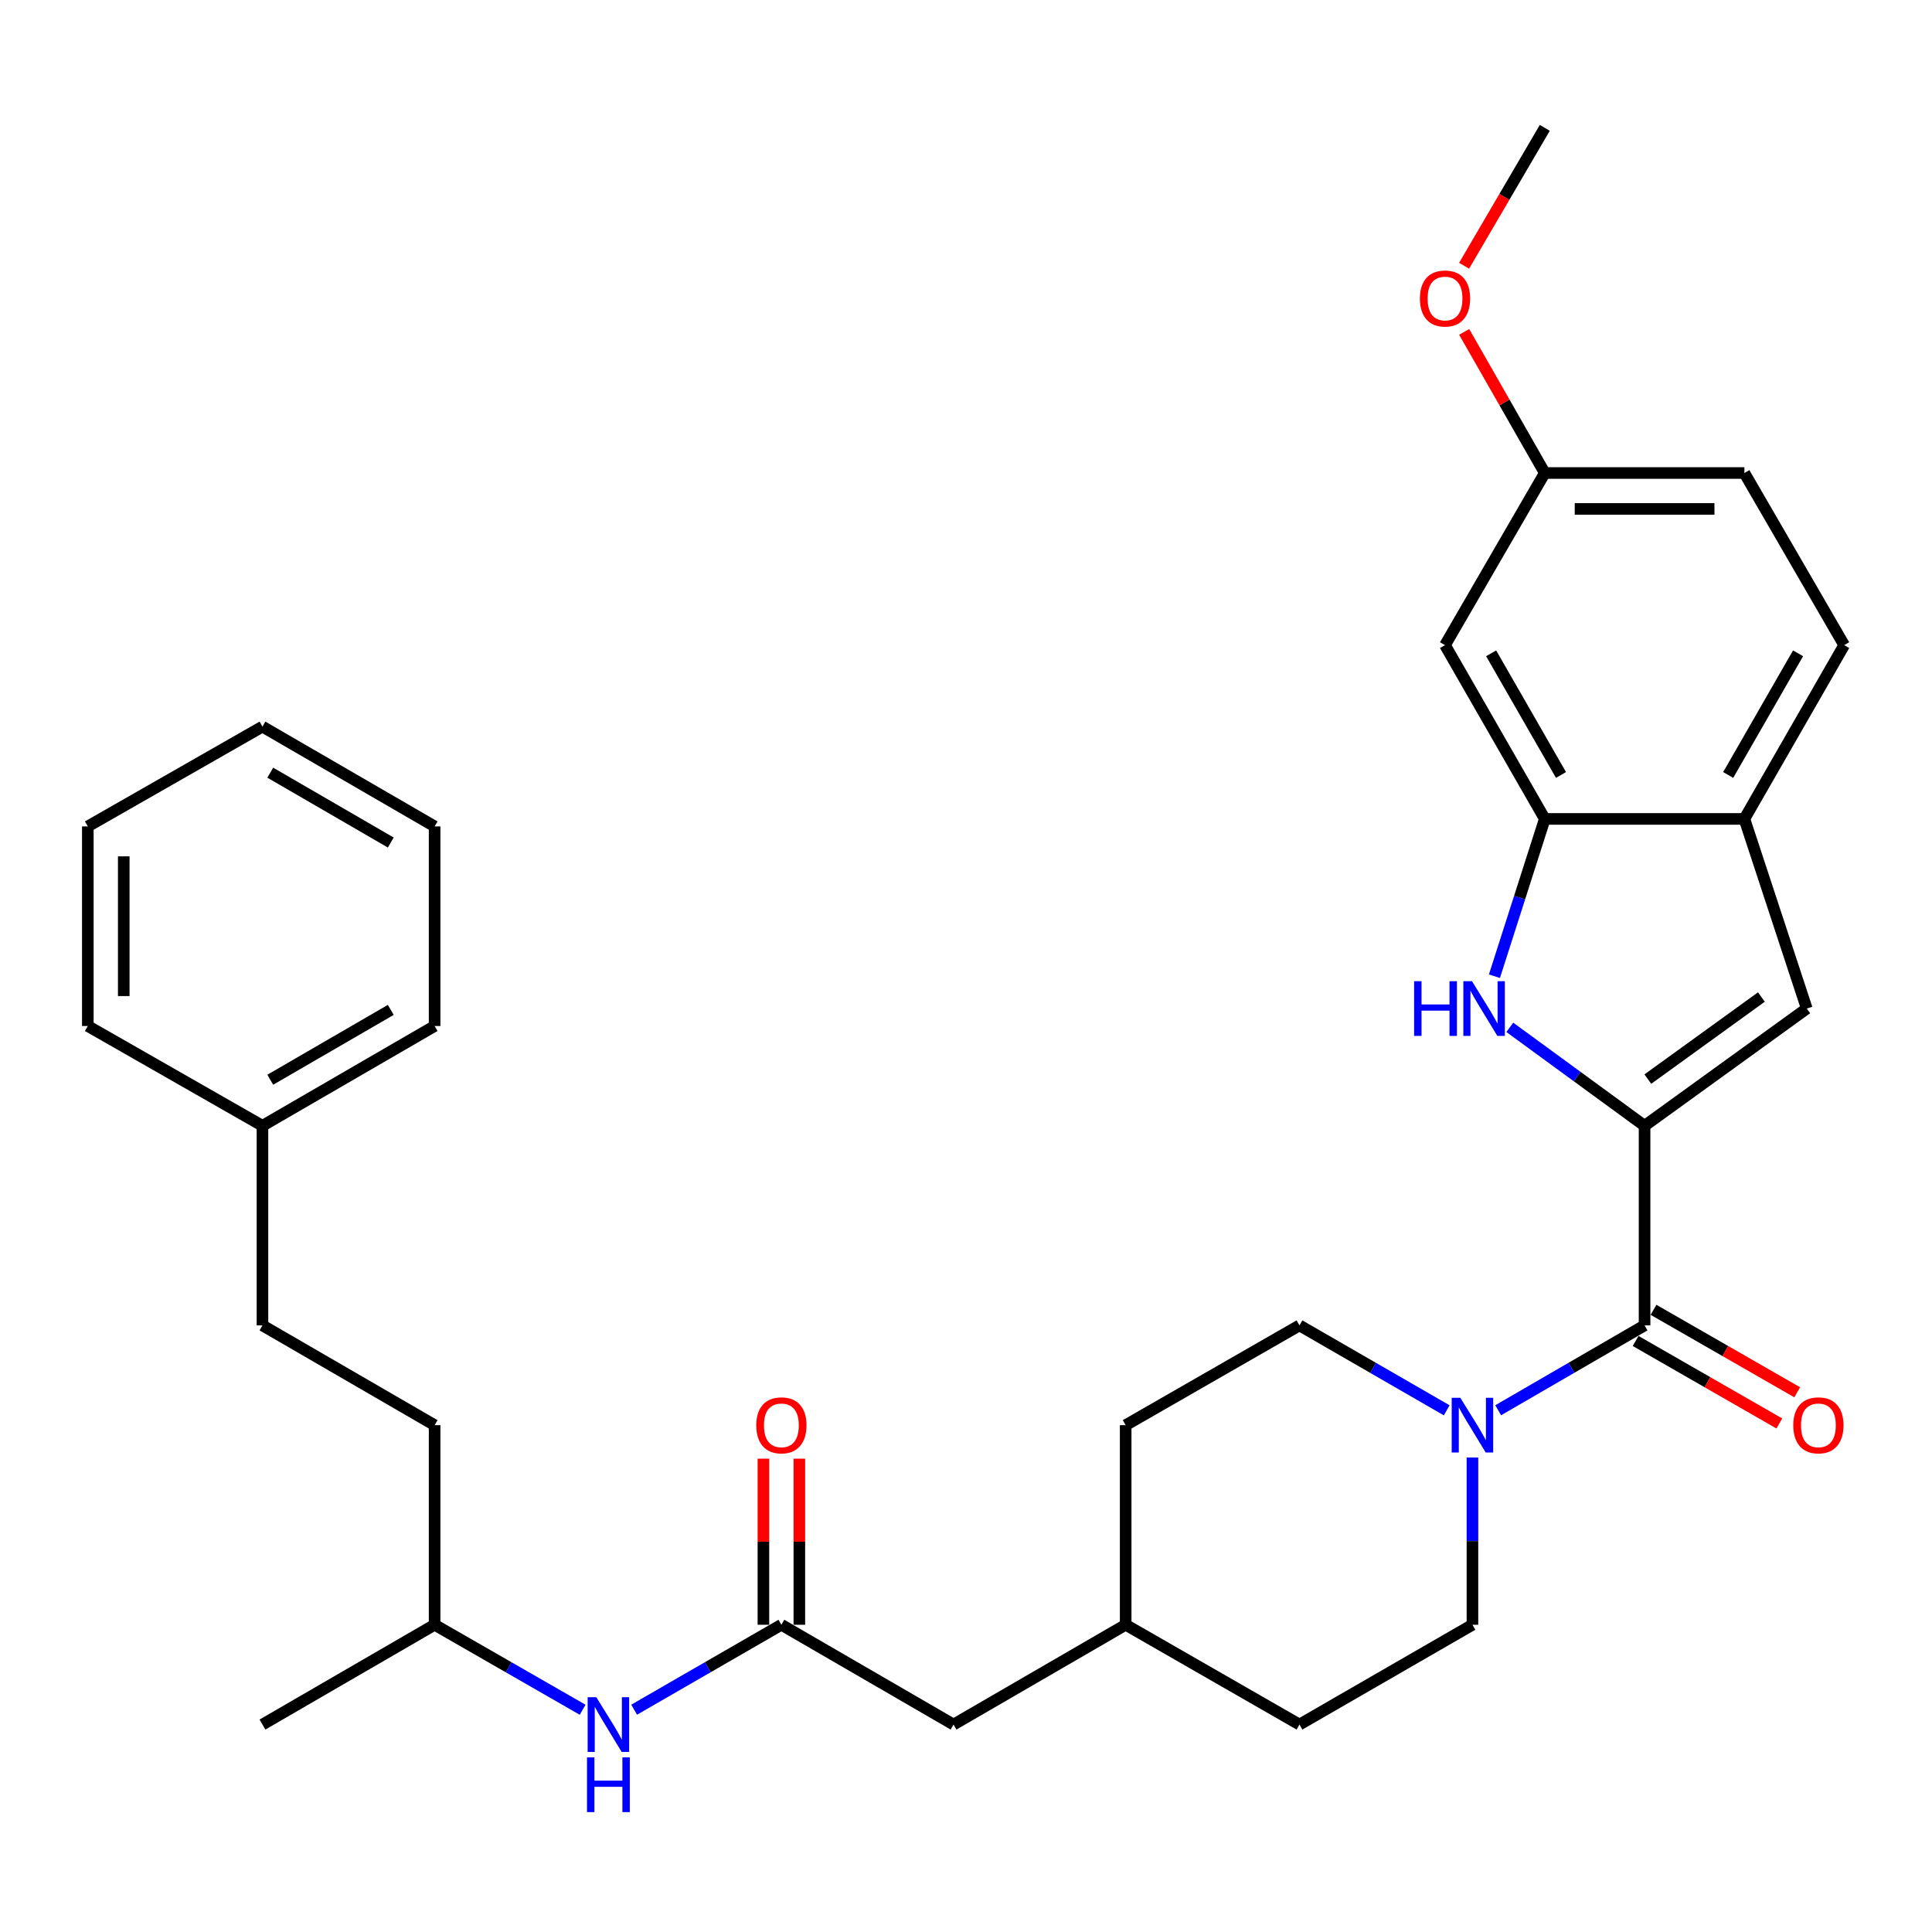 <?xml version='1.0' encoding='iso-8859-1'?>
<svg version='1.1' baseProfile='full'
              xmlns='http://www.w3.org/2000/svg'
                      xmlns:rdkit='http://www.rdkit.org/xml'
                      xmlns:xlink='http://www.w3.org/1999/xlink'
                  xml:space='preserve'
width='1000px' height='1000px' viewBox='0 0 1000 1000'>
<!-- END OF HEADER -->
<rect style='opacity:1.0;fill:#FFFFFF;stroke:none' width='1000' height='1000' x='0' y='0'> </rect>
<path class='bond-0' d='M 851.227,582.712 L 816.349,557.232' style='fill:none;fill-rule:evenodd;stroke:#000000;stroke-width:6px;stroke-linecap:butt;stroke-linejoin:miter;stroke-opacity:1' />
<path class='bond-0' d='M 816.349,557.232 L 781.472,531.752' style='fill:none;fill-rule:evenodd;stroke:#0000FF;stroke-width:6px;stroke-linecap:butt;stroke-linejoin:miter;stroke-opacity:1' />
<path class='bond-1' d='M 851.227,582.712 L 851.227,686.021' style='fill:none;fill-rule:evenodd;stroke:#000000;stroke-width:6px;stroke-linecap:butt;stroke-linejoin:miter;stroke-opacity:1' />
<path class='bond-2' d='M 851.227,582.712 L 935.182,522.027' style='fill:none;fill-rule:evenodd;stroke:#000000;stroke-width:6px;stroke-linecap:butt;stroke-linejoin:miter;stroke-opacity:1' />
<path class='bond-2' d='M 852.924,558.536 L 911.693,516.056' style='fill:none;fill-rule:evenodd;stroke:#000000;stroke-width:6px;stroke-linecap:butt;stroke-linejoin:miter;stroke-opacity:1' />
<path class='bond-4' d='M 773.518,505.29 L 786.55,464.582' style='fill:none;fill-rule:evenodd;stroke:#0000FF;stroke-width:6px;stroke-linecap:butt;stroke-linejoin:miter;stroke-opacity:1' />
<path class='bond-4' d='M 786.55,464.582 L 799.583,423.874' style='fill:none;fill-rule:evenodd;stroke:#000000;stroke-width:6px;stroke-linecap:butt;stroke-linejoin:miter;stroke-opacity:1' />
<path class='bond-3' d='M 851.227,686.021 L 813.338,707.984' style='fill:none;fill-rule:evenodd;stroke:#000000;stroke-width:6px;stroke-linecap:butt;stroke-linejoin:miter;stroke-opacity:1' />
<path class='bond-3' d='M 813.338,707.984 L 775.45,729.947' style='fill:none;fill-rule:evenodd;stroke:#0000FF;stroke-width:6px;stroke-linecap:butt;stroke-linejoin:miter;stroke-opacity:1' />
<path class='bond-9' d='M 846.597,694.086 L 883.785,715.433' style='fill:none;fill-rule:evenodd;stroke:#000000;stroke-width:6px;stroke-linecap:butt;stroke-linejoin:miter;stroke-opacity:1' />
<path class='bond-9' d='M 883.785,715.433 L 920.972,736.779' style='fill:none;fill-rule:evenodd;stroke:#FF0000;stroke-width:6px;stroke-linecap:butt;stroke-linejoin:miter;stroke-opacity:1' />
<path class='bond-9' d='M 855.856,677.956 L 893.044,699.302' style='fill:none;fill-rule:evenodd;stroke:#000000;stroke-width:6px;stroke-linecap:butt;stroke-linejoin:miter;stroke-opacity:1' />
<path class='bond-9' d='M 893.044,699.302 L 930.232,720.649' style='fill:none;fill-rule:evenodd;stroke:#FF0000;stroke-width:6px;stroke-linecap:butt;stroke-linejoin:miter;stroke-opacity:1' />
<path class='bond-5' d='M 935.182,522.027 L 902.891,423.874' style='fill:none;fill-rule:evenodd;stroke:#000000;stroke-width:6px;stroke-linecap:butt;stroke-linejoin:miter;stroke-opacity:1' />
<path class='bond-10' d='M 748.812,729.979 L 710.707,708' style='fill:none;fill-rule:evenodd;stroke:#0000FF;stroke-width:6px;stroke-linecap:butt;stroke-linejoin:miter;stroke-opacity:1' />
<path class='bond-10' d='M 710.707,708 L 672.601,686.021' style='fill:none;fill-rule:evenodd;stroke:#000000;stroke-width:6px;stroke-linecap:butt;stroke-linejoin:miter;stroke-opacity:1' />
<path class='bond-11' d='M 762.136,754.408 L 762.136,797.69' style='fill:none;fill-rule:evenodd;stroke:#0000FF;stroke-width:6px;stroke-linecap:butt;stroke-linejoin:miter;stroke-opacity:1' />
<path class='bond-11' d='M 762.136,797.69 L 762.136,840.973' style='fill:none;fill-rule:evenodd;stroke:#000000;stroke-width:6px;stroke-linecap:butt;stroke-linejoin:miter;stroke-opacity:1' />
<path class='bond-7' d='M 799.583,423.874 L 747.939,333.926' style='fill:none;fill-rule:evenodd;stroke:#000000;stroke-width:6px;stroke-linecap:butt;stroke-linejoin:miter;stroke-opacity:1' />
<path class='bond-7' d='M 807.966,401.121 L 771.815,338.158' style='fill:none;fill-rule:evenodd;stroke:#000000;stroke-width:6px;stroke-linecap:butt;stroke-linejoin:miter;stroke-opacity:1' />
<path class='bond-32' d='M 799.583,423.874 L 902.891,423.874' style='fill:none;fill-rule:evenodd;stroke:#000000;stroke-width:6px;stroke-linecap:butt;stroke-linejoin:miter;stroke-opacity:1' />
<path class='bond-13' d='M 902.891,423.874 L 954.545,333.926' style='fill:none;fill-rule:evenodd;stroke:#000000;stroke-width:6px;stroke-linecap:butt;stroke-linejoin:miter;stroke-opacity:1' />
<path class='bond-13' d='M 894.51,401.12 L 930.668,338.156' style='fill:none;fill-rule:evenodd;stroke:#000000;stroke-width:6px;stroke-linecap:butt;stroke-linejoin:miter;stroke-opacity:1' />
<path class='bond-6' d='M 404.441,840.973 L 493.552,892.628' style='fill:none;fill-rule:evenodd;stroke:#000000;stroke-width:6px;stroke-linecap:butt;stroke-linejoin:miter;stroke-opacity:1' />
<path class='bond-8' d='M 404.441,840.973 L 366.336,862.957' style='fill:none;fill-rule:evenodd;stroke:#000000;stroke-width:6px;stroke-linecap:butt;stroke-linejoin:miter;stroke-opacity:1' />
<path class='bond-8' d='M 366.336,862.957 L 328.23,884.941' style='fill:none;fill-rule:evenodd;stroke:#0000FF;stroke-width:6px;stroke-linecap:butt;stroke-linejoin:miter;stroke-opacity:1' />
<path class='bond-12' d='M 413.741,840.973 L 413.741,797.99' style='fill:none;fill-rule:evenodd;stroke:#000000;stroke-width:6px;stroke-linecap:butt;stroke-linejoin:miter;stroke-opacity:1' />
<path class='bond-12' d='M 413.741,797.99 L 413.741,755.008' style='fill:none;fill-rule:evenodd;stroke:#FF0000;stroke-width:6px;stroke-linecap:butt;stroke-linejoin:miter;stroke-opacity:1' />
<path class='bond-12' d='M 395.141,840.973 L 395.141,797.99' style='fill:none;fill-rule:evenodd;stroke:#000000;stroke-width:6px;stroke-linecap:butt;stroke-linejoin:miter;stroke-opacity:1' />
<path class='bond-12' d='M 395.141,797.99 L 395.141,755.008' style='fill:none;fill-rule:evenodd;stroke:#FF0000;stroke-width:6px;stroke-linecap:butt;stroke-linejoin:miter;stroke-opacity:1' />
<path class='bond-15' d='M 747.939,333.926 L 799.583,244.826' style='fill:none;fill-rule:evenodd;stroke:#000000;stroke-width:6px;stroke-linecap:butt;stroke-linejoin:miter;stroke-opacity:1' />
<path class='bond-23' d='M 301.573,884.971 L 263.266,862.972' style='fill:none;fill-rule:evenodd;stroke:#0000FF;stroke-width:6px;stroke-linecap:butt;stroke-linejoin:miter;stroke-opacity:1' />
<path class='bond-23' d='M 263.266,862.972 L 224.958,840.973' style='fill:none;fill-rule:evenodd;stroke:#000000;stroke-width:6px;stroke-linecap:butt;stroke-linejoin:miter;stroke-opacity:1' />
<path class='bond-17' d='M 672.601,686.021 L 582.643,737.665' style='fill:none;fill-rule:evenodd;stroke:#000000;stroke-width:6px;stroke-linecap:butt;stroke-linejoin:miter;stroke-opacity:1' />
<path class='bond-18' d='M 762.136,840.973 L 672.601,892.628' style='fill:none;fill-rule:evenodd;stroke:#000000;stroke-width:6px;stroke-linecap:butt;stroke-linejoin:miter;stroke-opacity:1' />
<path class='bond-16' d='M 954.545,333.926 L 902.891,244.826' style='fill:none;fill-rule:evenodd;stroke:#000000;stroke-width:6px;stroke-linecap:butt;stroke-linejoin:miter;stroke-opacity:1' />
<path class='bond-14' d='M 493.552,892.628 L 582.643,840.973' style='fill:none;fill-rule:evenodd;stroke:#000000;stroke-width:6px;stroke-linecap:butt;stroke-linejoin:miter;stroke-opacity:1' />
<path class='bond-24' d='M 799.583,244.826 L 778.72,208.306' style='fill:none;fill-rule:evenodd;stroke:#000000;stroke-width:6px;stroke-linecap:butt;stroke-linejoin:miter;stroke-opacity:1' />
<path class='bond-24' d='M 778.72,208.306 L 757.857,171.786' style='fill:none;fill-rule:evenodd;stroke:#FF0000;stroke-width:6px;stroke-linecap:butt;stroke-linejoin:miter;stroke-opacity:1' />
<path class='bond-33' d='M 799.583,244.826 L 902.891,244.826' style='fill:none;fill-rule:evenodd;stroke:#000000;stroke-width:6px;stroke-linecap:butt;stroke-linejoin:miter;stroke-opacity:1' />
<path class='bond-33' d='M 815.079,263.425 L 887.395,263.425' style='fill:none;fill-rule:evenodd;stroke:#000000;stroke-width:6px;stroke-linecap:butt;stroke-linejoin:miter;stroke-opacity:1' />
<path class='bond-34' d='M 582.643,737.665 L 582.643,840.973' style='fill:none;fill-rule:evenodd;stroke:#000000;stroke-width:6px;stroke-linecap:butt;stroke-linejoin:miter;stroke-opacity:1' />
<path class='bond-19' d='M 672.601,892.628 L 582.643,840.973' style='fill:none;fill-rule:evenodd;stroke:#000000;stroke-width:6px;stroke-linecap:butt;stroke-linejoin:miter;stroke-opacity:1' />
<path class='bond-20' d='M 135.847,686.021 L 224.958,737.665' style='fill:none;fill-rule:evenodd;stroke:#000000;stroke-width:6px;stroke-linecap:butt;stroke-linejoin:miter;stroke-opacity:1' />
<path class='bond-21' d='M 135.847,686.021 L 135.847,582.712' style='fill:none;fill-rule:evenodd;stroke:#000000;stroke-width:6px;stroke-linecap:butt;stroke-linejoin:miter;stroke-opacity:1' />
<path class='bond-25' d='M 135.847,582.712 L 224.958,531.058' style='fill:none;fill-rule:evenodd;stroke:#000000;stroke-width:6px;stroke-linecap:butt;stroke-linejoin:miter;stroke-opacity:1' />
<path class='bond-25' d='M 139.886,558.873 L 202.264,522.715' style='fill:none;fill-rule:evenodd;stroke:#000000;stroke-width:6px;stroke-linecap:butt;stroke-linejoin:miter;stroke-opacity:1' />
<path class='bond-26' d='M 135.847,582.712 L 45.455,531.058' style='fill:none;fill-rule:evenodd;stroke:#000000;stroke-width:6px;stroke-linecap:butt;stroke-linejoin:miter;stroke-opacity:1' />
<path class='bond-22' d='M 224.958,737.665 L 224.958,840.973' style='fill:none;fill-rule:evenodd;stroke:#000000;stroke-width:6px;stroke-linecap:butt;stroke-linejoin:miter;stroke-opacity:1' />
<path class='bond-28' d='M 224.958,840.973 L 135.847,892.628' style='fill:none;fill-rule:evenodd;stroke:#000000;stroke-width:6px;stroke-linecap:butt;stroke-linejoin:miter;stroke-opacity:1' />
<path class='bond-27' d='M 757.815,137.547 L 778.699,101.863' style='fill:none;fill-rule:evenodd;stroke:#FF0000;stroke-width:6px;stroke-linecap:butt;stroke-linejoin:miter;stroke-opacity:1' />
<path class='bond-27' d='M 778.699,101.863 L 799.583,66.18' style='fill:none;fill-rule:evenodd;stroke:#000000;stroke-width:6px;stroke-linecap:butt;stroke-linejoin:miter;stroke-opacity:1' />
<path class='bond-30' d='M 224.958,531.058 L 224.958,427.749' style='fill:none;fill-rule:evenodd;stroke:#000000;stroke-width:6px;stroke-linecap:butt;stroke-linejoin:miter;stroke-opacity:1' />
<path class='bond-29' d='M 45.455,531.058 L 45.455,427.749' style='fill:none;fill-rule:evenodd;stroke:#000000;stroke-width:6px;stroke-linecap:butt;stroke-linejoin:miter;stroke-opacity:1' />
<path class='bond-29' d='M 64.054,515.562 L 64.054,443.246' style='fill:none;fill-rule:evenodd;stroke:#000000;stroke-width:6px;stroke-linecap:butt;stroke-linejoin:miter;stroke-opacity:1' />
<path class='bond-31' d='M 45.455,427.749 L 135.847,376.095' style='fill:none;fill-rule:evenodd;stroke:#000000;stroke-width:6px;stroke-linecap:butt;stroke-linejoin:miter;stroke-opacity:1' />
<path class='bond-35' d='M 224.958,427.749 L 135.847,376.095' style='fill:none;fill-rule:evenodd;stroke:#000000;stroke-width:6px;stroke-linecap:butt;stroke-linejoin:miter;stroke-opacity:1' />
<path class='bond-35' d='M 202.264,436.093 L 139.886,399.934' style='fill:none;fill-rule:evenodd;stroke:#000000;stroke-width:6px;stroke-linecap:butt;stroke-linejoin:miter;stroke-opacity:1' />
<path  class='atom-1' d='M 731.94 507.867
L 735.78 507.867
L 735.78 519.907
L 750.26 519.907
L 750.26 507.867
L 754.1 507.867
L 754.1 536.187
L 750.26 536.187
L 750.26 523.107
L 735.78 523.107
L 735.78 536.187
L 731.94 536.187
L 731.94 507.867
' fill='#0000FF'/>
<path  class='atom-1' d='M 761.9 507.867
L 771.18 522.867
Q 772.1 524.347, 773.58 527.027
Q 775.06 529.707, 775.14 529.867
L 775.14 507.867
L 778.9 507.867
L 778.9 536.187
L 775.02 536.187
L 765.06 519.787
Q 763.9 517.867, 762.66 515.667
Q 761.46 513.467, 761.1 512.787
L 761.1 536.187
L 757.42 536.187
L 757.42 507.867
L 761.9 507.867
' fill='#0000FF'/>
<path  class='atom-4' d='M 755.876 723.505
L 765.156 738.505
Q 766.076 739.985, 767.556 742.665
Q 769.036 745.345, 769.116 745.505
L 769.116 723.505
L 772.876 723.505
L 772.876 751.825
L 768.996 751.825
L 759.036 735.425
Q 757.876 733.505, 756.636 731.305
Q 755.436 729.105, 755.076 728.425
L 755.076 751.825
L 751.396 751.825
L 751.396 723.505
L 755.876 723.505
' fill='#0000FF'/>
<path  class='atom-9' d='M 308.646 878.468
L 317.926 893.468
Q 318.846 894.948, 320.326 897.628
Q 321.806 900.308, 321.886 900.468
L 321.886 878.468
L 325.646 878.468
L 325.646 906.788
L 321.766 906.788
L 311.806 890.388
Q 310.646 888.468, 309.406 886.268
Q 308.206 884.068, 307.846 883.388
L 307.846 906.788
L 304.166 906.788
L 304.166 878.468
L 308.646 878.468
' fill='#0000FF'/>
<path  class='atom-9' d='M 303.826 909.62
L 307.666 909.62
L 307.666 921.66
L 322.146 921.66
L 322.146 909.62
L 325.986 909.62
L 325.986 937.94
L 322.146 937.94
L 322.146 924.86
L 307.666 924.86
L 307.666 937.94
L 303.826 937.94
L 303.826 909.62
' fill='#0000FF'/>
<path  class='atom-10' d='M 928.195 737.745
Q 928.195 730.945, 931.555 727.145
Q 934.915 723.345, 941.195 723.345
Q 947.475 723.345, 950.835 727.145
Q 954.195 730.945, 954.195 737.745
Q 954.195 744.625, 950.795 748.545
Q 947.395 752.425, 941.195 752.425
Q 934.955 752.425, 931.555 748.545
Q 928.195 744.665, 928.195 737.745
M 941.195 749.225
Q 945.515 749.225, 947.835 746.345
Q 950.195 743.425, 950.195 737.745
Q 950.195 732.185, 947.835 729.385
Q 945.515 726.545, 941.195 726.545
Q 936.875 726.545, 934.515 729.345
Q 932.195 732.145, 932.195 737.745
Q 932.195 743.465, 934.515 746.345
Q 936.875 749.225, 941.195 749.225
' fill='#FF0000'/>
<path  class='atom-13' d='M 391.441 737.745
Q 391.441 730.945, 394.801 727.145
Q 398.161 723.345, 404.441 723.345
Q 410.721 723.345, 414.081 727.145
Q 417.441 730.945, 417.441 737.745
Q 417.441 744.625, 414.041 748.545
Q 410.641 752.425, 404.441 752.425
Q 398.201 752.425, 394.801 748.545
Q 391.441 744.665, 391.441 737.745
M 404.441 749.225
Q 408.761 749.225, 411.081 746.345
Q 413.441 743.425, 413.441 737.745
Q 413.441 732.185, 411.081 729.385
Q 408.761 726.545, 404.441 726.545
Q 400.121 726.545, 397.761 729.345
Q 395.441 732.145, 395.441 737.745
Q 395.441 743.465, 397.761 746.345
Q 400.121 749.225, 404.441 749.225
' fill='#FF0000'/>
<path  class='atom-25' d='M 734.939 154.503
Q 734.939 147.703, 738.299 143.903
Q 741.659 140.103, 747.939 140.103
Q 754.219 140.103, 757.579 143.903
Q 760.939 147.703, 760.939 154.503
Q 760.939 161.383, 757.539 165.303
Q 754.139 169.183, 747.939 169.183
Q 741.699 169.183, 738.299 165.303
Q 734.939 161.423, 734.939 154.503
M 747.939 165.983
Q 752.259 165.983, 754.579 163.103
Q 756.939 160.183, 756.939 154.503
Q 756.939 148.943, 754.579 146.143
Q 752.259 143.303, 747.939 143.303
Q 743.619 143.303, 741.259 146.103
Q 738.939 148.903, 738.939 154.503
Q 738.939 160.223, 741.259 163.103
Q 743.619 165.983, 747.939 165.983
' fill='#FF0000'/>
</svg>

